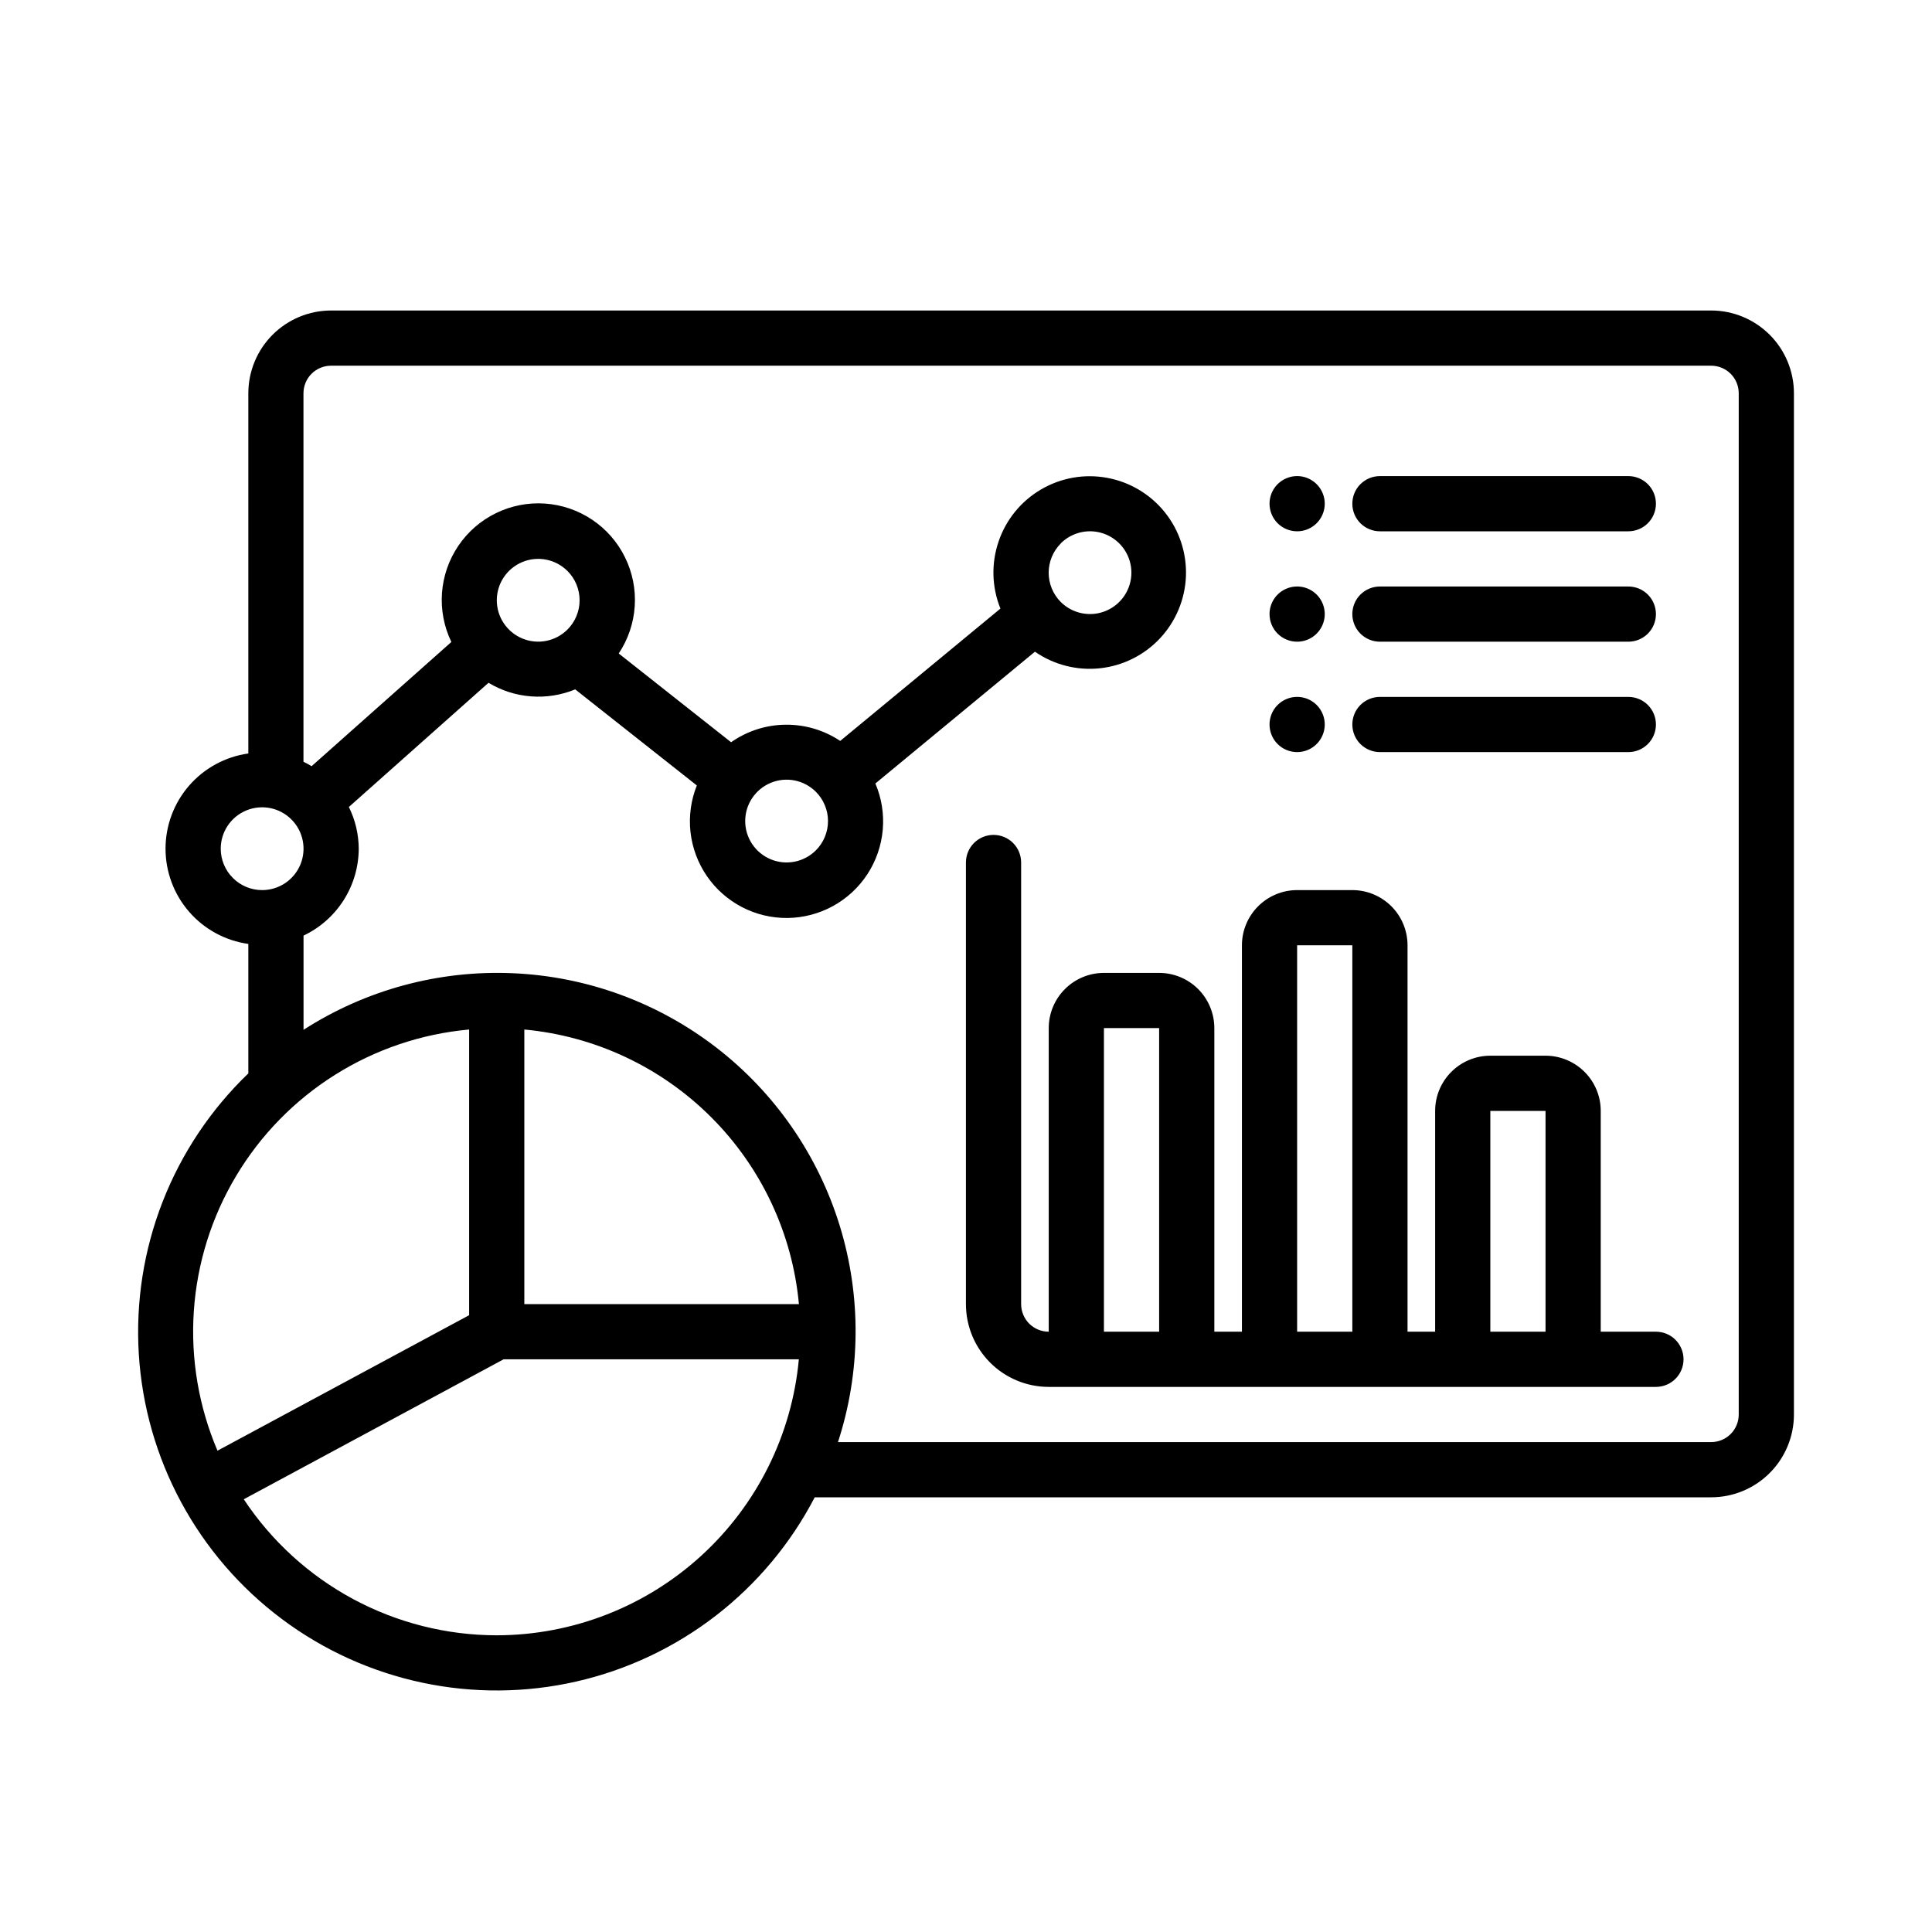<svg width="56" height="56" viewBox="0 0 56 56" fill="none" xmlns="http://www.w3.org/2000/svg">
<g clip-path="url(#clip0_1_20438)">
<path d="M47.998 38.6H46.398V32.2C46.398 31.776 46.23 31.369 45.929 31.069C45.629 30.769 45.222 30.6 44.798 30.6H43.198C42.774 30.6 42.367 30.769 42.067 31.069C41.767 31.369 41.598 31.776 41.598 32.2V38.6H40.798V27.4C40.798 26.976 40.63 26.569 40.33 26.269C40.029 25.969 39.623 25.8 39.198 25.8H37.598C37.174 25.8 36.767 25.969 36.467 26.269C36.167 26.569 35.998 26.976 35.998 27.4V38.6H35.198V29.8C35.198 29.376 35.029 28.969 34.73 28.669C34.429 28.369 34.023 28.2 33.598 28.2H31.998C31.574 28.2 31.167 28.369 30.867 28.669C30.567 28.969 30.398 29.376 30.398 29.8V38.6C30.186 38.6 29.983 38.516 29.832 38.366C29.682 38.216 29.598 38.012 29.598 37.8V25C29.598 24.788 29.514 24.584 29.364 24.434C29.214 24.284 29.01 24.2 28.798 24.2C28.586 24.2 28.383 24.284 28.232 24.434C28.082 24.584 27.998 24.788 27.998 25V37.8C27.998 38.437 28.251 39.047 28.701 39.497C29.151 39.947 29.762 40.2 30.398 40.2H47.998C48.21 40.2 48.414 40.116 48.564 39.966C48.714 39.816 48.798 39.612 48.798 39.4C48.798 39.188 48.714 38.984 48.564 38.834C48.414 38.684 48.21 38.6 47.998 38.6ZM31.998 38.6V29.8H33.598V38.6H31.998ZM37.598 38.6V27.4H39.198V38.6H37.598ZM43.198 38.6V32.2H44.798V38.6H43.198ZM39.198 14.6C39.198 14.388 39.282 14.184 39.432 14.034C39.583 13.884 39.786 13.8 39.998 13.8H47.198C47.41 13.8 47.614 13.884 47.764 14.034C47.914 14.184 47.998 14.388 47.998 14.6C47.998 14.812 47.914 15.016 47.764 15.166C47.614 15.316 47.41 15.4 47.198 15.4H39.998C39.786 15.4 39.583 15.316 39.432 15.166C39.282 15.016 39.198 14.812 39.198 14.6ZM36.798 14.6C36.798 14.442 36.845 14.287 36.933 14.155C37.021 14.024 37.146 13.921 37.292 13.861C37.438 13.8 37.599 13.784 37.754 13.815C37.909 13.846 38.052 13.922 38.164 14.034C38.276 14.146 38.352 14.289 38.383 14.444C38.414 14.599 38.398 14.76 38.337 14.906C38.277 15.052 38.174 15.177 38.043 15.265C37.911 15.353 37.756 15.4 37.598 15.4C37.386 15.4 37.182 15.316 37.032 15.166C36.882 15.016 36.798 14.812 36.798 14.6ZM39.198 17.8C39.198 17.588 39.282 17.384 39.432 17.234C39.583 17.084 39.786 17 39.998 17H47.198C47.41 17 47.614 17.084 47.764 17.234C47.914 17.384 47.998 17.588 47.998 17.8C47.998 18.012 47.914 18.216 47.764 18.366C47.614 18.516 47.41 18.6 47.198 18.6H39.998C39.786 18.6 39.583 18.516 39.432 18.366C39.282 18.216 39.198 18.012 39.198 17.8ZM39.198 21C39.198 20.788 39.282 20.584 39.432 20.434C39.583 20.284 39.786 20.2 39.998 20.2H47.198C47.41 20.2 47.614 20.284 47.764 20.434C47.914 20.584 47.998 20.788 47.998 21C47.998 21.212 47.914 21.416 47.764 21.566C47.614 21.716 47.41 21.8 47.198 21.8H39.998C39.786 21.8 39.583 21.716 39.432 21.566C39.282 21.416 39.198 21.212 39.198 21ZM36.798 17.8C36.798 17.642 36.845 17.487 36.933 17.355C37.021 17.224 37.146 17.121 37.292 17.061C37.438 17 37.599 16.985 37.754 17.015C37.909 17.046 38.052 17.122 38.164 17.234C38.276 17.346 38.352 17.489 38.383 17.644C38.414 17.799 38.398 17.96 38.337 18.106C38.277 18.252 38.174 18.377 38.043 18.465C37.911 18.553 37.756 18.6 37.598 18.6C37.386 18.6 37.182 18.516 37.032 18.366C36.882 18.216 36.798 18.012 36.798 17.8ZM36.798 21C36.798 20.842 36.845 20.687 36.933 20.555C37.021 20.424 37.146 20.321 37.292 20.261C37.438 20.2 37.599 20.184 37.754 20.215C37.909 20.246 38.052 20.322 38.164 20.434C38.276 20.546 38.352 20.689 38.383 20.844C38.414 20.999 38.398 21.16 38.337 21.306C38.277 21.452 38.174 21.577 38.043 21.665C37.911 21.753 37.756 21.8 37.598 21.8C37.386 21.8 37.182 21.716 37.032 21.566C36.882 21.416 36.798 21.212 36.798 21ZM49.598 9H9.598C8.962 9 8.351 9.253 7.901 9.703C7.451 10.153 7.198 10.764 7.198 11.4V21.84C6.533 21.933 5.923 22.264 5.482 22.771C5.041 23.278 4.798 23.928 4.798 24.6C4.798 25.272 5.041 25.922 5.482 26.429C5.923 26.936 6.533 27.267 7.198 27.36V31.113C6.111 32.157 5.264 33.425 4.715 34.829C4.167 36.233 3.931 37.74 4.023 39.245C4.116 40.749 4.534 42.216 5.25 43.542C5.966 44.869 6.962 46.024 8.169 46.927C9.376 47.831 10.764 48.46 12.239 48.773C13.714 49.086 15.239 49.074 16.708 48.739C18.178 48.403 19.557 47.752 20.75 46.83C21.942 45.908 22.92 44.738 23.615 43.4H49.598C50.235 43.4 50.845 43.147 51.295 42.697C51.745 42.247 51.998 41.636 51.998 41V11.4C51.998 10.764 51.745 10.153 51.295 9.703C50.845 9.253 50.235 9 49.598 9ZM6.398 24.6C6.398 24.363 6.468 24.131 6.6 23.933C6.732 23.736 6.92 23.582 7.139 23.491C7.358 23.401 7.599 23.377 7.832 23.423C8.065 23.469 8.279 23.584 8.447 23.752C8.614 23.919 8.729 24.133 8.775 24.366C8.821 24.599 8.798 24.84 8.707 25.059C8.616 25.279 8.462 25.466 8.265 25.598C8.067 25.73 7.835 25.8 7.598 25.8C7.28 25.8 6.975 25.674 6.75 25.448C6.525 25.224 6.398 24.918 6.398 24.6ZM13.598 29.841V38.122L6.304 42.049C5.76 40.774 5.525 39.387 5.618 38.004C5.712 36.62 6.131 35.278 6.843 34.088C7.554 32.897 8.537 31.892 9.711 31.154C10.885 30.416 12.217 29.966 13.598 29.841ZM15.198 29.841C17.245 30.031 19.161 30.93 20.615 32.384C22.068 33.837 22.968 35.753 23.157 37.8H15.198V29.841ZM14.398 47.4C12.945 47.399 11.516 47.038 10.236 46.35C8.957 45.662 7.868 44.668 7.066 43.457L14.598 39.4H23.155C22.954 41.584 21.945 43.615 20.325 45.095C18.705 46.575 16.592 47.397 14.398 47.4ZM50.398 41C50.398 41.212 50.314 41.416 50.164 41.566C50.014 41.716 49.81 41.8 49.598 41.8H24.289C24.953 39.762 24.97 37.569 24.338 35.521C23.706 33.473 22.456 31.67 20.759 30.361C19.061 29.052 17.001 28.3 14.859 28.209C12.718 28.117 10.601 28.69 8.798 29.85V27.119C9.275 26.893 9.679 26.536 9.962 26.09C10.245 25.645 10.396 25.128 10.398 24.6C10.396 24.18 10.298 23.767 10.112 23.391L14.16 19.791C14.535 20.017 14.957 20.152 15.394 20.185C15.83 20.218 16.268 20.149 16.673 19.982L20.198 22.767C20.027 23.194 19.964 23.657 20.014 24.115C20.065 24.572 20.227 25.01 20.487 25.39C20.747 25.77 21.097 26.08 21.505 26.292C21.914 26.505 22.368 26.613 22.828 26.608C23.288 26.603 23.74 26.484 24.144 26.263C24.547 26.042 24.89 25.724 25.142 25.339C25.394 24.953 25.546 24.512 25.587 24.053C25.627 23.595 25.554 23.133 25.373 22.71L29.998 18.89C30.549 19.271 31.219 19.442 31.885 19.37C32.552 19.298 33.17 18.988 33.627 18.498C34.084 18.008 34.349 17.37 34.375 16.701C34.4 16.031 34.184 15.374 33.765 14.851C33.347 14.328 32.754 13.973 32.095 13.851C31.436 13.728 30.755 13.847 30.177 14.186C29.598 14.524 29.161 15.059 28.945 15.694C28.728 16.328 28.747 17.019 28.998 17.64L24.354 21.476C23.884 21.163 23.331 20.999 22.767 21.006C22.202 21.012 21.653 21.19 21.191 21.514L17.934 18.942C18.206 18.534 18.366 18.061 18.398 17.572C18.43 17.083 18.333 16.594 18.116 16.154C17.9 15.713 17.572 15.338 17.165 15.065C16.757 14.791 16.286 14.63 15.796 14.596C15.307 14.562 14.818 14.658 14.377 14.873C13.936 15.088 13.559 15.415 13.285 15.821C13.01 16.227 12.847 16.698 12.811 17.188C12.776 17.677 12.87 18.166 13.083 18.608L9.032 22.208C8.955 22.162 8.877 22.119 8.796 22.08V11.4C8.796 11.188 8.88 10.984 9.03 10.834C9.18 10.684 9.384 10.6 9.596 10.6H49.598C49.81 10.6 50.014 10.684 50.164 10.834C50.314 10.984 50.398 11.188 50.398 11.4V41ZM16.447 18.249C16.279 18.416 16.065 18.53 15.833 18.576C15.6 18.622 15.359 18.598 15.14 18.507C14.921 18.416 14.734 18.262 14.602 18.065C14.47 17.868 14.4 17.636 14.4 17.399C14.4 17.162 14.47 16.93 14.602 16.733C14.734 16.535 14.921 16.382 15.14 16.291C15.359 16.2 15.6 16.176 15.833 16.222C16.065 16.268 16.279 16.382 16.447 16.549C16.559 16.66 16.648 16.793 16.708 16.939C16.769 17.085 16.8 17.241 16.8 17.399C16.8 17.557 16.769 17.713 16.708 17.859C16.648 18.005 16.559 18.137 16.447 18.249ZM23.647 24.649C23.479 24.816 23.265 24.93 23.033 24.976C22.8 25.022 22.559 24.998 22.34 24.907C22.121 24.816 21.934 24.663 21.802 24.465C21.67 24.268 21.6 24.036 21.6 23.799C21.6 23.562 21.67 23.33 21.802 23.133C21.934 22.936 22.121 22.782 22.34 22.691C22.559 22.6 22.8 22.576 23.033 22.622C23.265 22.668 23.479 22.782 23.647 22.949C23.759 23.061 23.848 23.193 23.908 23.339C23.969 23.485 24 23.641 24 23.799C24 23.957 23.969 24.113 23.908 24.259C23.848 24.405 23.759 24.538 23.647 24.649ZM30.747 15.749C30.915 15.582 31.129 15.468 31.362 15.422C31.594 15.376 31.835 15.4 32.054 15.491C32.273 15.582 32.461 15.736 32.592 15.933C32.724 16.13 32.794 16.362 32.794 16.599C32.794 16.836 32.724 17.068 32.592 17.265C32.461 17.462 32.273 17.616 32.054 17.707C31.835 17.798 31.594 17.822 31.362 17.776C31.129 17.73 30.915 17.616 30.747 17.449C30.636 17.337 30.547 17.205 30.487 17.059C30.427 16.913 30.396 16.757 30.396 16.6C30.396 16.442 30.428 16.286 30.488 16.14C30.549 15.995 30.637 15.862 30.749 15.751L30.747 15.749Z" fill="black"/>
</g>
<defs>
<clipPath id="clip0_1_20438">
<rect width="47.995" height="40" fill="white" transform="translate(4.004 9)"/>
</clipPath>
</defs>
</svg>
